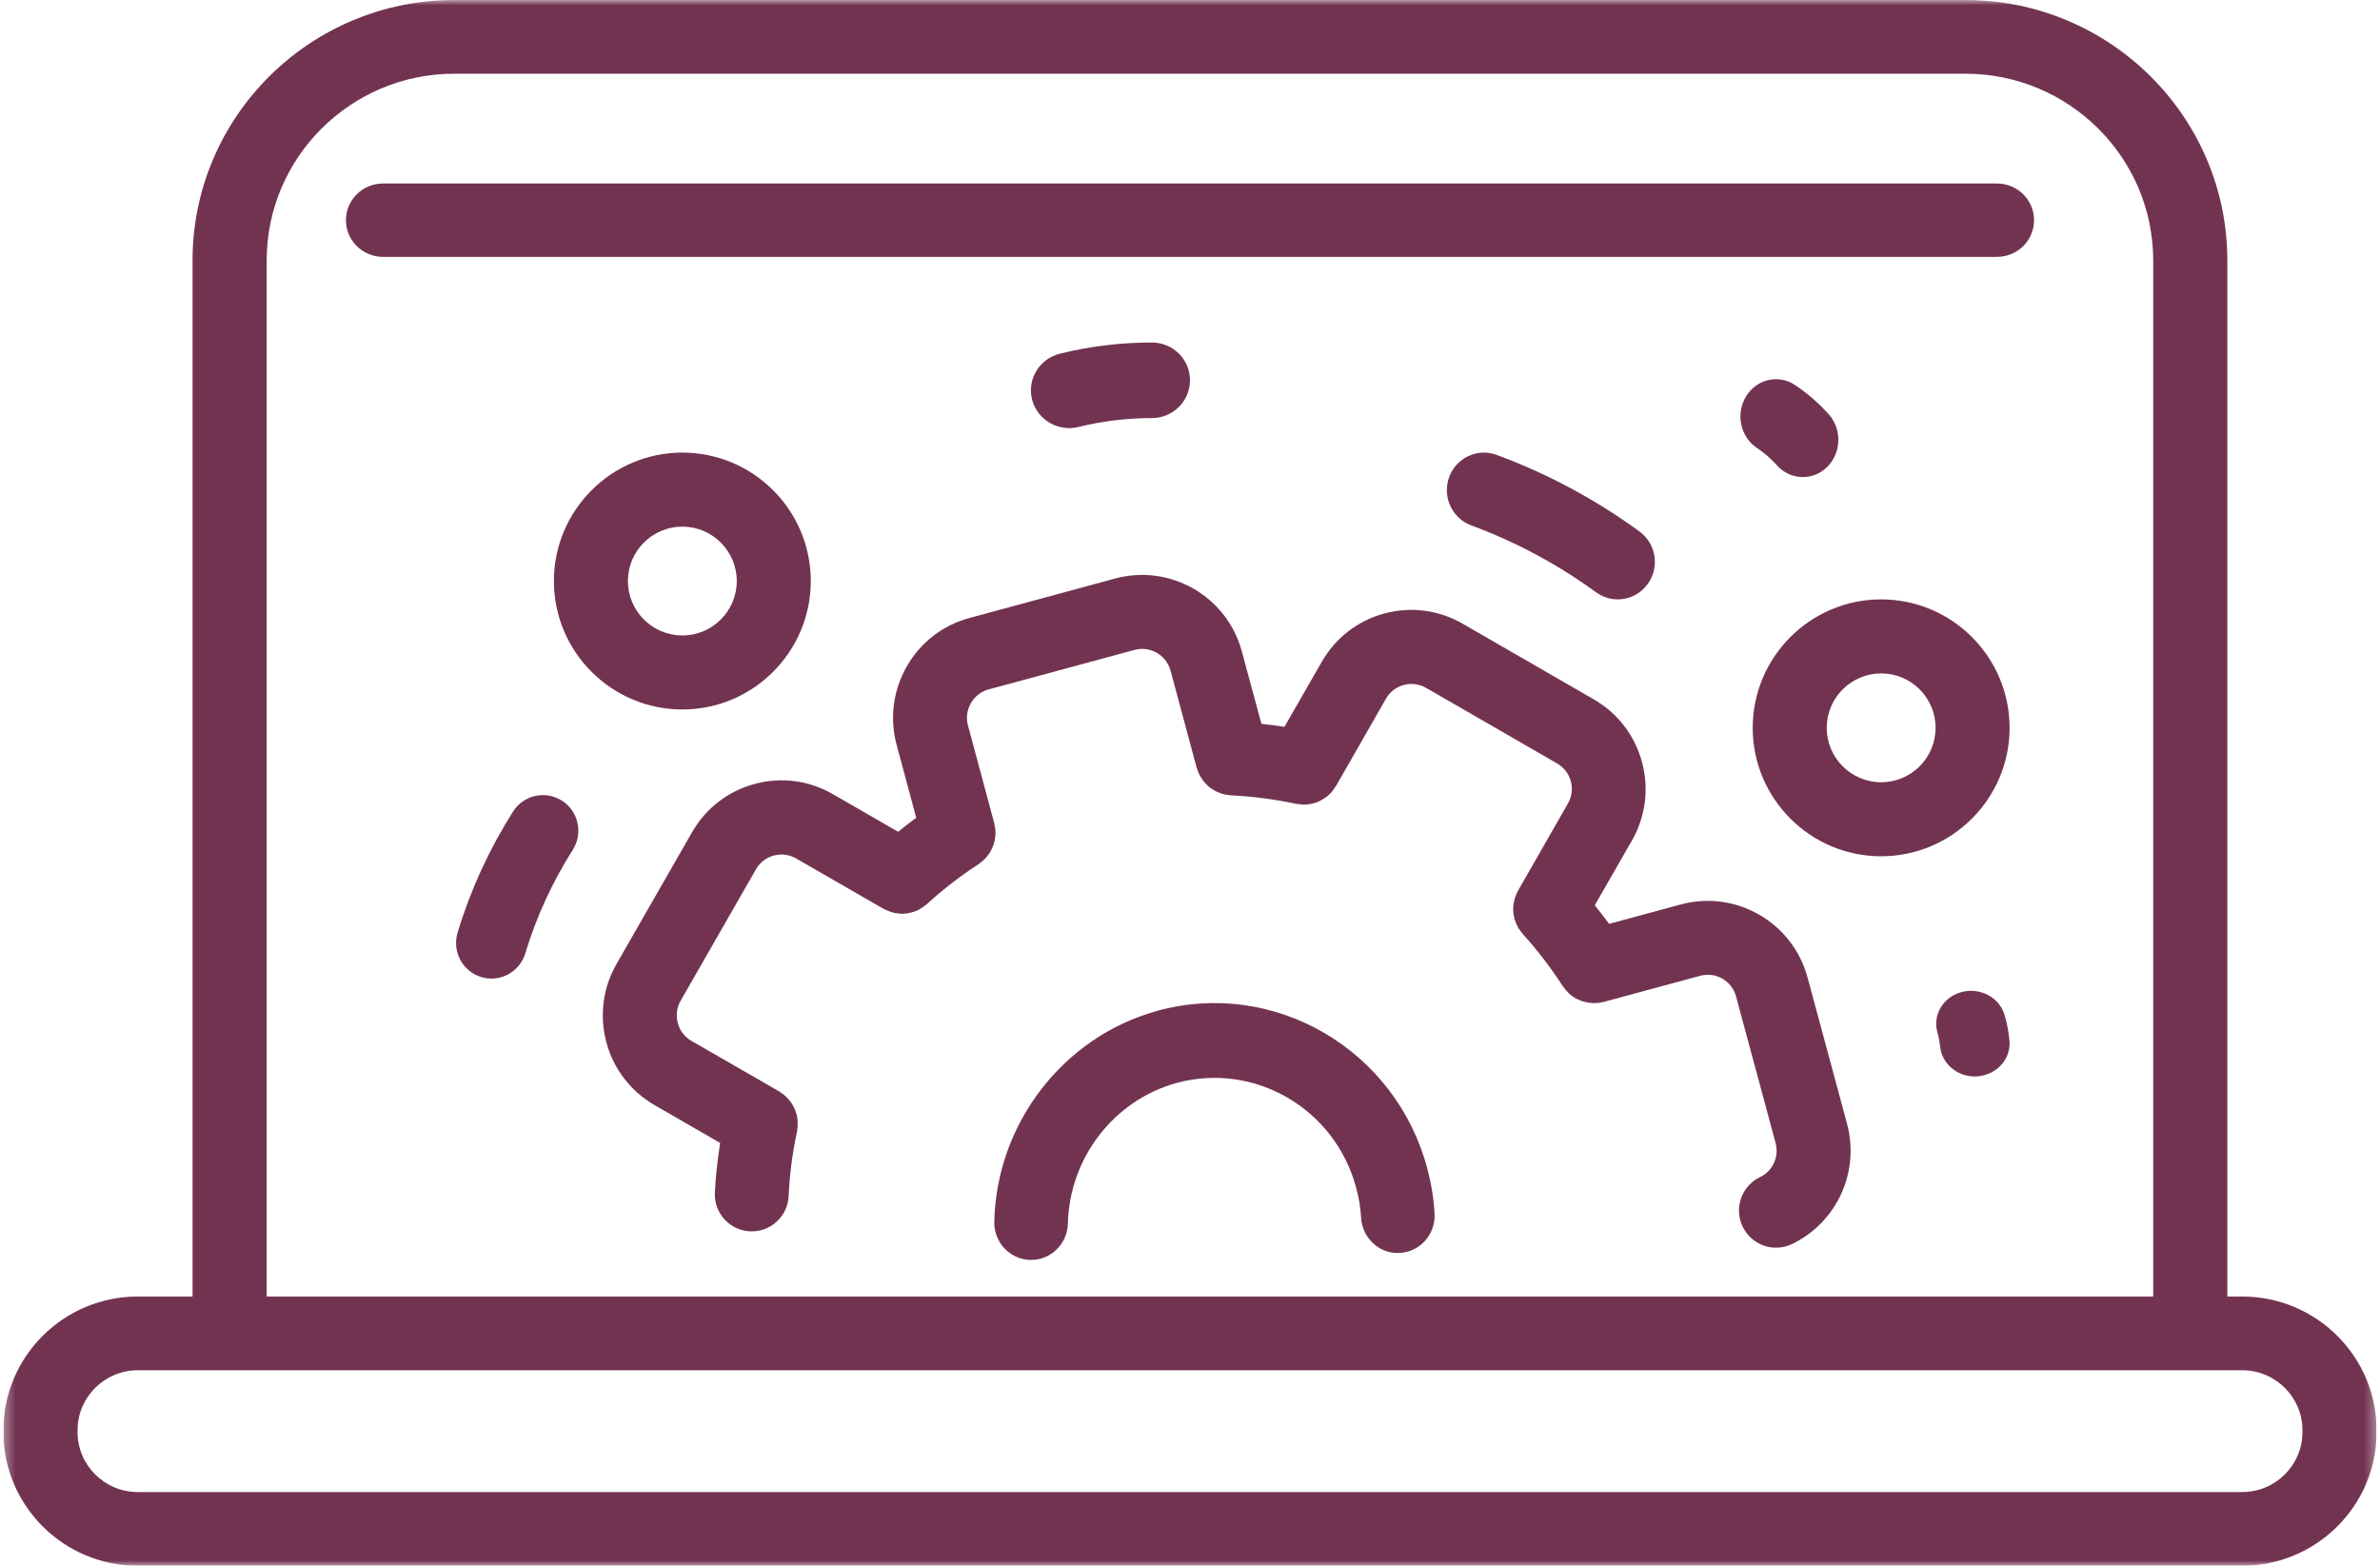 <svg width="228" height="150" viewBox="0 0 228 150" fill="none" xmlns="http://www.w3.org/2000/svg">
<g clip-path="url(#clip0_375_95)">
<mask id="mask0_375_95" style="mask-type:luminance" maskUnits="userSpaceOnUse" x="0" y="0" width="228" height="150">
<path d="M227.672 0H0.328V150H227.672V0Z" fill="white"/>
</mask>
<g mask="url(#mask0_375_95)">
<path fill-rule="evenodd" clip-rule="evenodd" d="M110.859 96.846C101.883 99.306 95.461 107.615 95.25 117.04C95.203 119.018 96.75 120.655 98.695 120.703C98.719 120.703 98.754 120.703 98.777 120.703C100.688 120.703 102.258 119.155 102.305 117.204C102.445 110.927 106.723 105.397 112.699 103.754C120.176 101.708 127.91 106.214 129.926 113.817C130.184 114.755 130.336 115.719 130.395 116.679C130.512 118.651 132.211 120.184 134.133 120.029C136.078 119.908 137.555 118.206 137.426 116.234C137.344 114.797 137.109 113.356 136.734 111.951C133.699 100.536 122.074 93.75 110.848 96.84L110.859 96.846Z" fill="#723351"/>
<path fill-rule="evenodd" clip-rule="evenodd" d="M173.156 93.643C171.738 88.359 166.289 85.226 161.027 86.645L154.149 88.506C153.703 87.897 153.246 87.307 152.777 86.724L156.328 80.541C157.641 78.244 157.992 75.567 157.301 73.007C156.609 70.446 154.969 68.312 152.672 66.993L140.121 59.753C137.836 58.432 135.164 58.085 132.609 58.774C130.066 59.463 127.934 61.113 126.621 63.407L123.047 69.632C122.32 69.516 121.582 69.421 120.844 69.347L118.969 62.413C117.551 57.133 112.113 54 106.84 55.419L92.871 59.205C90.316 59.893 88.184 61.54 86.871 63.838C85.559 66.135 85.207 68.811 85.898 71.366L87.773 78.343C87.188 78.769 86.613 79.221 86.039 79.684L79.793 76.083C77.496 74.757 74.836 74.41 72.281 75.104C69.727 75.793 67.606 77.445 66.293 79.737L59.074 92.329C57.75 94.626 57.41 97.302 58.09 99.858C58.781 102.418 60.422 104.552 62.719 105.878L68.988 109.495C68.742 111.093 68.555 112.686 68.484 114.258C68.391 116.22 69.902 117.875 71.859 117.964C71.918 117.964 71.965 117.964 72.024 117.964C73.899 117.964 75.469 116.477 75.551 114.573C75.644 112.544 75.902 110.468 76.359 108.39C76.359 108.343 76.359 108.291 76.371 108.244C76.395 108.117 76.406 107.996 76.406 107.87C76.418 107.755 76.418 107.644 76.418 107.534C76.418 107.423 76.406 107.313 76.395 107.203C76.371 107.081 76.359 106.966 76.336 106.85C76.301 106.745 76.277 106.645 76.242 106.54C76.207 106.43 76.172 106.32 76.113 106.209C76.067 106.104 76.02 106.009 75.961 105.909C75.902 105.81 75.856 105.715 75.785 105.62C75.715 105.526 75.644 105.436 75.562 105.347C75.492 105.258 75.41 105.173 75.328 105.095C75.258 105.015 75.164 104.947 75.082 104.878C74.977 104.8 74.883 104.726 74.777 104.658C74.731 104.632 74.695 104.595 74.66 104.569L66.246 99.721C65.59 99.347 65.121 98.737 64.934 98.012C64.734 97.287 64.828 96.524 65.203 95.872L72.422 83.275C72.797 82.623 73.406 82.156 74.133 81.961C74.859 81.766 75.609 81.866 76.266 82.239L84.656 87.076C84.715 87.108 84.773 87.129 84.844 87.155C84.949 87.207 85.067 87.26 85.172 87.302C85.289 87.344 85.406 87.381 85.512 87.412C85.629 87.444 85.734 87.47 85.852 87.486C85.969 87.507 86.098 87.518 86.215 87.524C86.285 87.524 86.356 87.544 86.426 87.544C86.473 87.544 86.519 87.533 86.566 87.533C86.66 87.533 86.742 87.518 86.836 87.507C86.965 87.492 87.094 87.47 87.223 87.439C87.317 87.418 87.398 87.391 87.481 87.366C87.609 87.329 87.727 87.281 87.844 87.228C87.938 87.192 88.02 87.144 88.102 87.097C88.207 87.039 88.313 86.977 88.406 86.907C88.5 86.844 88.594 86.776 88.676 86.704C88.723 86.672 88.758 86.645 88.793 86.613C90.398 85.152 92.074 83.869 93.738 82.792C93.785 82.76 93.82 82.723 93.867 82.691C93.973 82.618 94.066 82.539 94.16 82.456C94.242 82.382 94.324 82.302 94.406 82.223C94.477 82.139 94.559 82.05 94.617 81.961C94.699 81.866 94.77 81.776 94.828 81.676C94.887 81.582 94.934 81.487 94.981 81.388C95.039 81.282 95.086 81.182 95.121 81.073C95.168 80.967 95.203 80.856 95.227 80.746C95.262 80.635 95.285 80.53 95.309 80.42C95.332 80.31 95.344 80.194 95.356 80.078C95.367 79.963 95.367 79.847 95.367 79.732C95.367 79.621 95.356 79.515 95.344 79.405C95.32 79.274 95.309 79.147 95.273 79.022C95.273 78.969 95.273 78.921 95.25 78.87L92.731 69.5C92.531 68.775 92.637 68.012 93.012 67.361C93.387 66.708 93.984 66.24 94.711 66.046L108.691 62.261C110.18 61.855 111.727 62.743 112.137 64.247L114.645 73.569C114.656 73.616 114.691 73.658 114.703 73.706C114.738 73.833 114.785 73.948 114.832 74.07C114.879 74.169 114.926 74.269 114.984 74.364C115.043 74.469 115.102 74.563 115.172 74.658C115.231 74.753 115.301 74.846 115.371 74.931C115.442 75.015 115.523 75.1 115.606 75.178C115.688 75.258 115.77 75.336 115.852 75.404C115.945 75.478 116.039 75.541 116.145 75.609C116.227 75.667 116.332 75.724 116.426 75.778C116.531 75.835 116.637 75.878 116.742 75.925C116.848 75.967 116.953 76.009 117.059 76.041C117.176 76.072 117.281 76.098 117.387 76.119C117.516 76.146 117.633 76.161 117.75 76.172C117.809 76.172 117.855 76.193 117.902 76.193C120.035 76.298 122.133 76.572 124.149 77.007C124.195 77.018 124.242 77.013 124.289 77.024C124.441 77.05 124.582 77.06 124.723 77.071C124.781 77.071 124.84 77.092 124.899 77.092C124.945 77.092 124.992 77.081 125.039 77.081C125.133 77.081 125.227 77.066 125.32 77.055C125.438 77.039 125.555 77.024 125.684 76.998C125.777 76.976 125.859 76.956 125.953 76.924C126.07 76.887 126.176 76.844 126.293 76.798C126.375 76.761 126.469 76.724 126.551 76.676C126.656 76.618 126.762 76.55 126.855 76.487C126.938 76.434 127.02 76.392 127.078 76.335C127.242 76.204 127.406 76.062 127.547 75.903C127.57 75.878 127.594 75.84 127.617 75.809C127.734 75.667 127.84 75.514 127.934 75.356C127.945 75.341 127.969 75.325 127.981 75.309L132.774 66.934C133.149 66.282 133.758 65.815 134.484 65.619C135.199 65.425 135.961 65.525 136.617 65.898L149.168 73.138C149.824 73.512 150.281 74.121 150.481 74.847C150.68 75.573 150.574 76.335 150.199 76.986L145.43 85.321C145.406 85.368 145.395 85.414 145.359 85.457C145.301 85.573 145.254 85.688 145.207 85.803C145.16 85.909 145.125 86.009 145.102 86.114C145.067 86.23 145.043 86.34 145.02 86.456C145.008 86.566 144.984 86.681 144.973 86.793C144.961 86.907 144.961 87.019 144.961 87.129C144.961 87.245 144.961 87.355 144.984 87.465C144.996 87.581 145.008 87.696 145.043 87.807C145.055 87.912 145.09 88.022 145.113 88.127C145.149 88.239 145.195 88.349 145.242 88.453C145.289 88.559 145.336 88.664 145.383 88.764C145.441 88.859 145.5 88.948 145.547 89.043C145.629 89.153 145.699 89.258 145.793 89.358C145.816 89.395 145.84 89.438 145.875 89.474C147.27 91.004 148.559 92.692 149.719 94.485C149.731 94.515 149.766 94.537 149.789 94.569C149.918 94.758 150.059 94.931 150.223 95.084C150.258 95.121 150.293 95.163 150.328 95.2C150.527 95.378 150.75 95.53 150.973 95.657C151.043 95.693 151.113 95.715 151.172 95.746C151.348 95.83 151.523 95.898 151.723 95.957C151.805 95.982 151.887 95.999 151.981 96.019C152.156 96.056 152.332 96.077 152.52 96.088C152.566 96.088 152.625 96.109 152.695 96.109C152.719 96.109 152.754 96.099 152.777 96.099C153.059 96.093 153.328 96.061 153.609 95.988L153.68 95.972L162.879 93.481C164.367 93.075 165.914 93.963 166.313 95.467L170.098 109.5C170.449 110.815 169.828 112.192 168.598 112.775C166.84 113.621 166.09 115.741 166.945 117.513C167.555 118.785 168.82 119.531 170.145 119.531C170.649 119.531 171.176 119.421 171.668 119.184C175.969 117.118 178.184 112.27 176.941 107.65L173.156 93.622V93.643Z" fill="#723351"/>
<path fill-rule="evenodd" clip-rule="evenodd" d="M214.805 124.208H213.375V24.95C213.375 11.191 202.125 0 188.285 0H43.523C29.695 0 18.445 11.191 18.445 24.95V124.208H13.195C6.105 124.208 0.328 129.948 0.328 137.011V137.198C0.328 144.255 6.105 150 13.195 150H214.805C221.895 150 227.672 144.255 227.672 137.198V137.011C227.672 129.953 221.895 124.208 214.805 124.208ZM25.547 24.95C25.547 15.087 33.609 7.062 43.523 7.062H188.285C198.199 7.062 206.273 15.087 206.273 24.95V124.208H25.547V24.95ZM220.57 137.198C220.57 140.366 217.98 142.938 214.805 142.938H13.195C10.02 142.938 7.43 140.366 7.43 137.198V137.011C7.43 133.848 10.02 131.271 13.195 131.271H214.805C217.98 131.271 220.57 133.842 220.57 137.011V137.198Z" fill="#723351"/>
<path fill-rule="evenodd" clip-rule="evenodd" d="M191.297 17.578H36.703C34.734 17.578 33.141 19.148 33.141 21.094C33.141 23.039 34.734 24.609 36.703 24.609H191.297C193.266 24.609 194.859 23.039 194.859 21.094C194.859 19.148 193.266 17.578 191.297 17.578Z" fill="#723351"/>
<path fill-rule="evenodd" clip-rule="evenodd" d="M77.672 55.664C77.672 48.877 72.152 43.359 65.367 43.359C58.582 43.359 53.062 48.882 53.062 55.664C53.062 62.447 58.582 67.969 65.367 67.969C72.152 67.969 77.672 62.447 77.672 55.664ZM60.152 55.664C60.152 52.787 62.496 50.452 65.367 50.452C68.238 50.452 70.582 52.793 70.582 55.664C70.582 58.536 68.238 60.878 65.367 60.878C62.496 60.878 60.152 58.536 60.152 55.664Z" fill="#723351"/>
<path fill-rule="evenodd" clip-rule="evenodd" d="M192.516 69.727C192.516 62.939 186.996 57.422 180.211 57.422C173.426 57.422 167.906 62.945 167.906 69.727C167.906 76.509 173.426 82.032 180.211 82.032C186.996 82.032 192.516 76.509 192.516 69.727ZM180.211 74.94C177.34 74.94 174.996 72.599 174.996 69.727C174.996 66.856 177.34 64.514 180.211 64.514C183.094 64.514 185.426 66.856 185.426 69.727C185.426 72.599 183.094 74.94 180.211 74.94Z" fill="#723351"/>
<path fill-rule="evenodd" clip-rule="evenodd" d="M102.41 41.016C102.703 41.016 103.008 40.978 103.301 40.909C105.598 40.341 107.953 40.052 110.344 40.052C112.359 40.052 114 38.435 114 36.432C114 34.43 112.371 32.812 110.344 32.812C107.367 32.812 104.402 33.171 101.531 33.884C99.574 34.371 98.379 36.336 98.871 38.275C99.293 39.918 100.781 41.01 102.422 41.01L102.41 41.016Z" fill="#723351"/>
<path fill-rule="evenodd" clip-rule="evenodd" d="M170.238 44.592C170.906 45.334 171.808 45.704 172.711 45.704C173.555 45.704 174.398 45.376 175.055 44.72C176.414 43.36 176.472 41.101 175.172 39.668C174.211 38.605 173.133 37.669 171.961 36.886C170.379 35.828 168.269 36.32 167.262 37.986C166.254 39.653 166.722 41.863 168.316 42.916C169.008 43.382 169.664 43.947 170.238 44.587V44.592Z" fill="#723351"/>
<path fill-rule="evenodd" clip-rule="evenodd" d="M53.836 76.71C52.254 75.694 50.156 76.159 49.149 77.746C46.864 81.353 45.071 85.252 43.84 89.334C43.289 91.138 44.297 93.048 46.09 93.599C46.418 93.699 46.746 93.75 47.086 93.75C48.528 93.75 49.875 92.805 50.321 91.336C51.375 87.845 52.91 84.51 54.867 81.423C55.875 79.837 55.418 77.726 53.848 76.71H53.836Z" fill="#723351"/>
<path fill-rule="evenodd" clip-rule="evenodd" d="M187.934 95.035C186.152 95.502 185.121 97.239 185.602 98.916C185.731 99.351 185.813 99.799 185.859 100.256C186.024 101.897 187.477 103.125 189.176 103.125C189.281 103.125 189.387 103.125 189.481 103.111C191.32 102.952 192.668 101.415 192.504 99.682C192.422 98.856 192.27 98.029 192.035 97.235C191.543 95.557 189.715 94.578 187.934 95.035Z" fill="#723351"/>
<path fill-rule="evenodd" clip-rule="evenodd" d="M152.918 56.747C153.539 57.204 154.265 57.422 154.98 57.422C156.082 57.422 157.172 56.9 157.863 55.928C159.012 54.316 158.648 52.071 157.055 50.912C152.836 47.837 148.23 45.369 143.367 43.577C141.527 42.897 139.488 43.865 138.82 45.727C138.152 47.593 139.101 49.651 140.941 50.332C145.195 51.901 149.215 54.056 152.906 56.747H152.918Z" fill="#723351"/>
</g>
</g>
<defs>
<clipPath id="clip0_375_95">
<rect width="227.344" height="150" fill="white" transform="translate(0.328)"/>
</clipPath>
</defs>
</svg>
